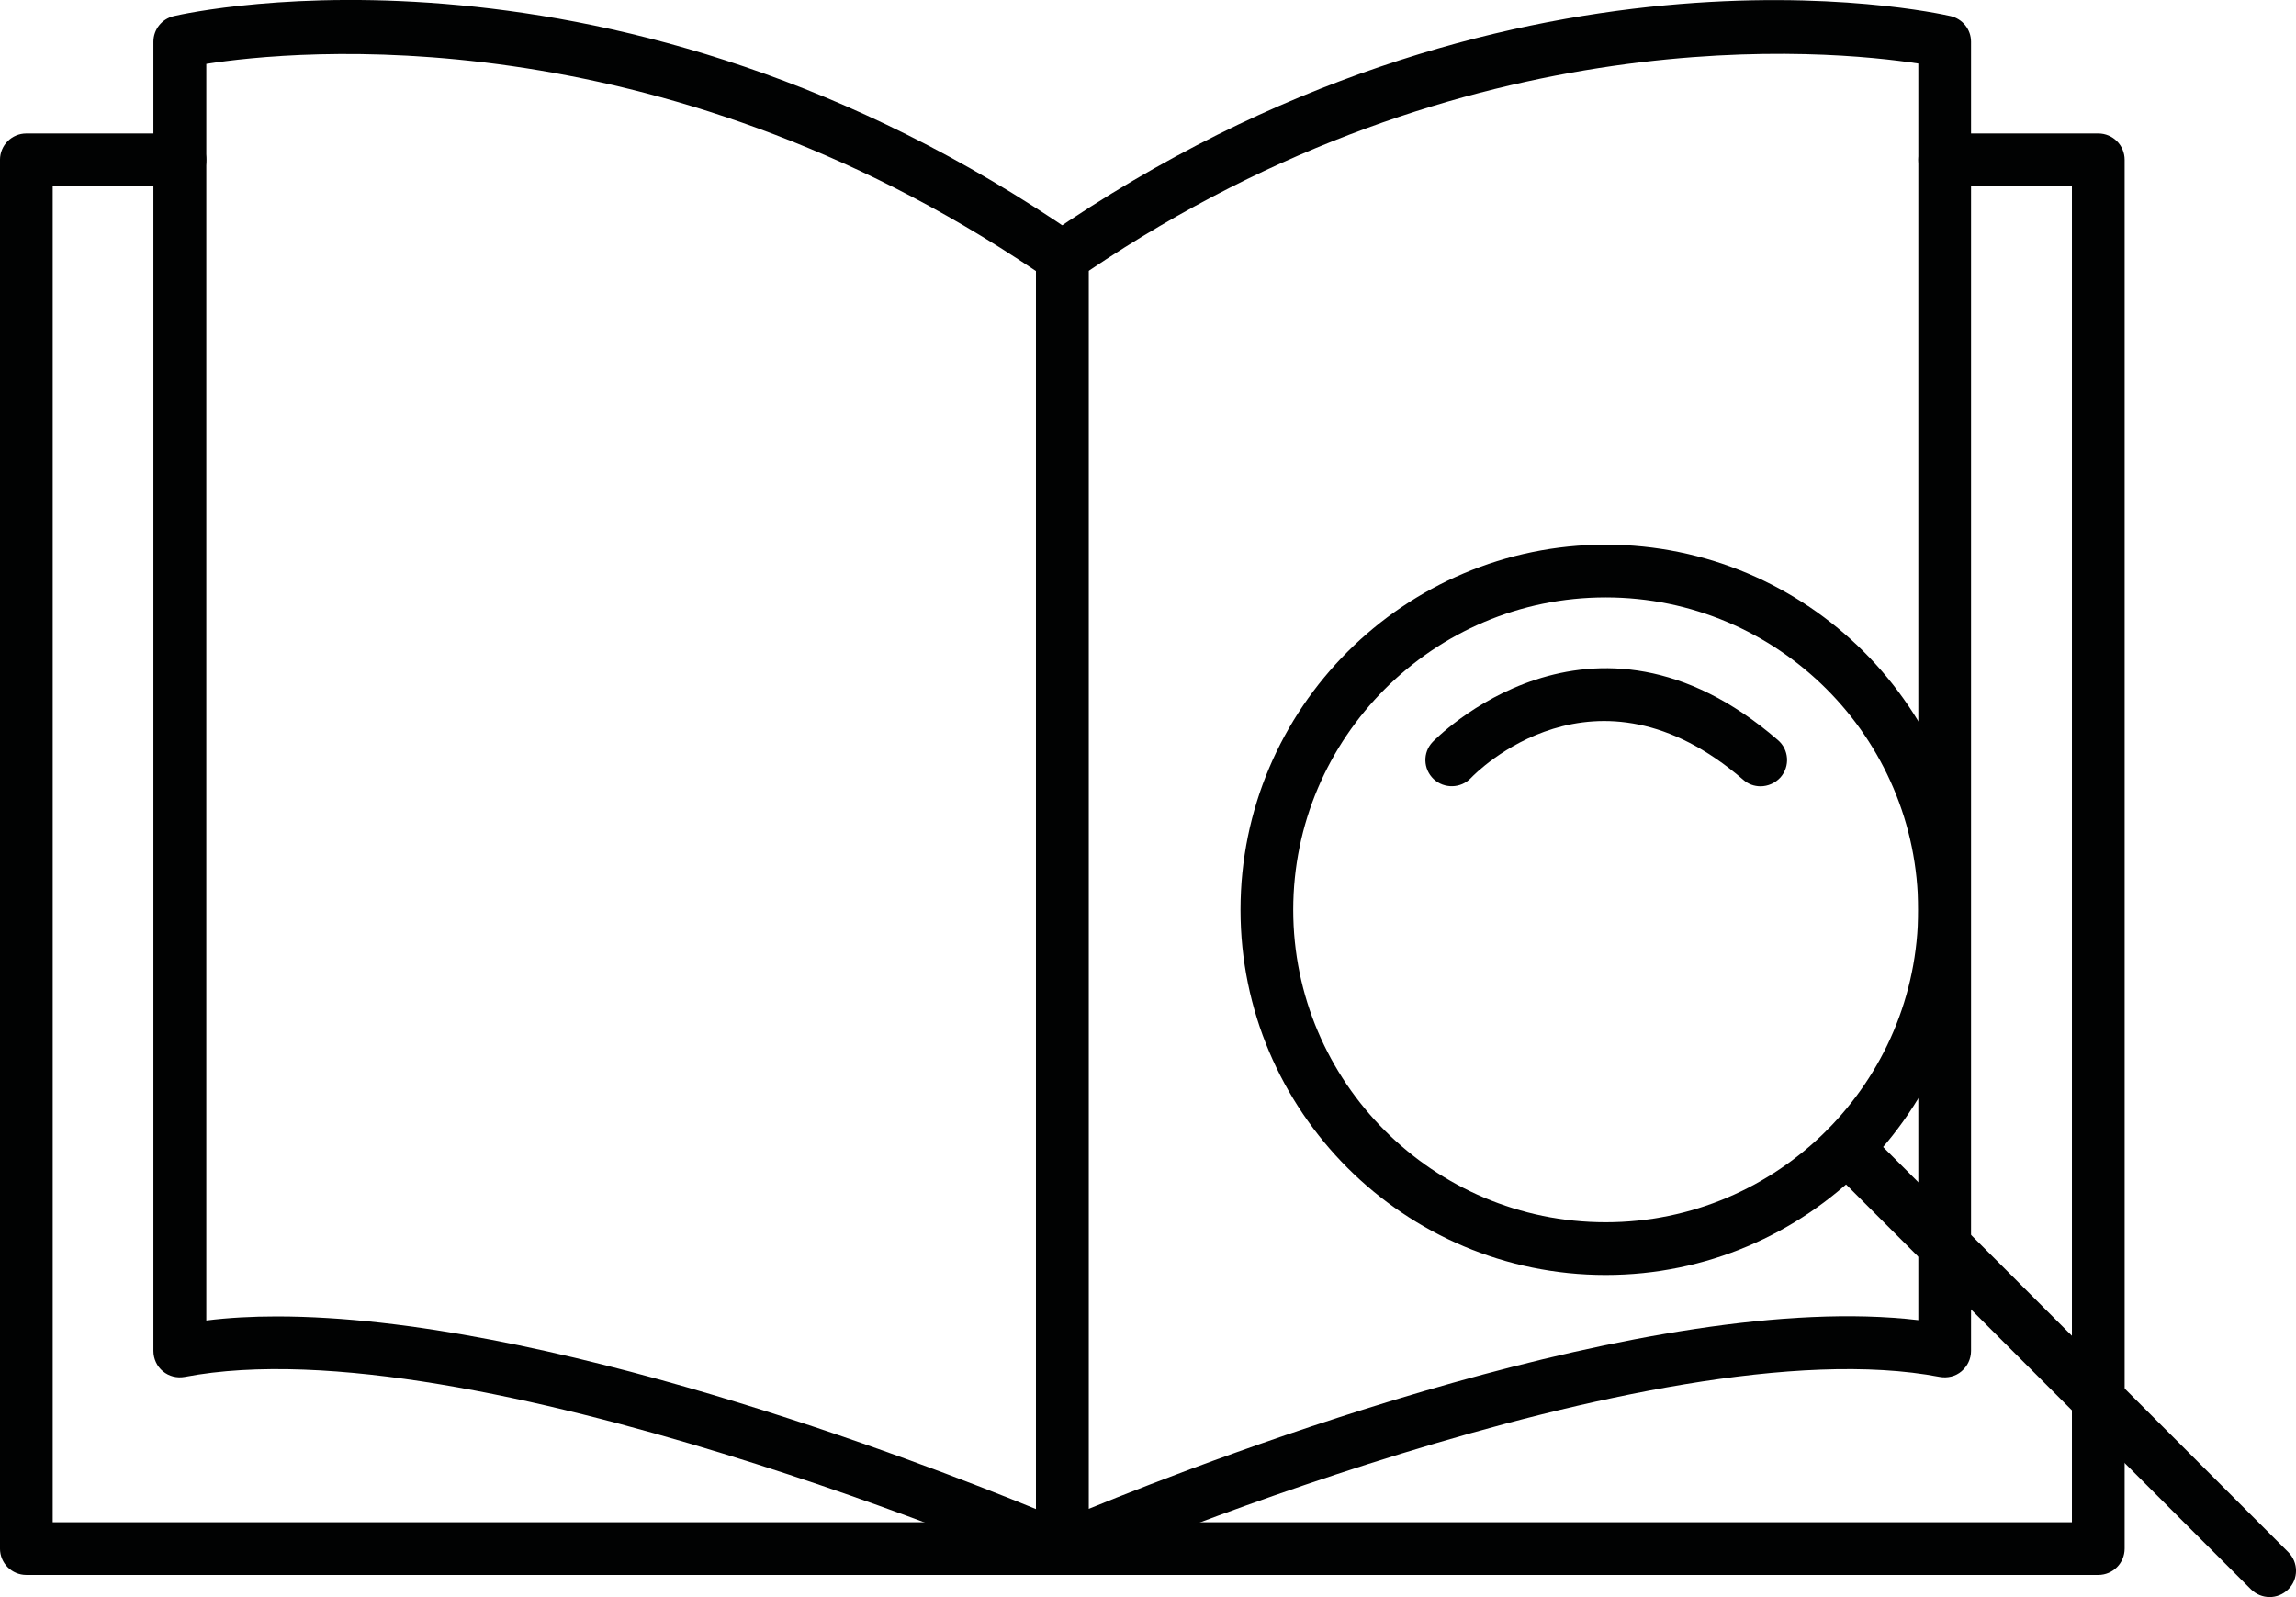 <?xml version="1.0" encoding="utf-8"?>
<!-- Generator: Adobe Illustrator 25.4.1, SVG Export Plug-In . SVG Version: 6.00 Build 0)  -->
<svg version="1.1" id="Ebene_1" xmlns="http://www.w3.org/2000/svg" xmlns:xlink="http://www.w3.org/1999/xlink" x="0px" y="0px"
	 viewBox="0 0 130.65 90.88" style="enable-background:new 0 0 130.65 90.88;" xml:space="preserve">
<style type="text/css">
	.st0{fill:#010202;}
</style>
<g id="Gruppe_166" transform="translate(-2977.901 -699.055)">
	<path class="st0" d="M3038.35,788.68c-0.2,0-0.41-0.04-0.6-0.12c-0.33-0.14-33.11-14.24-49.34-11.15
		c-0.44,0.08-0.89-0.03-1.24-0.32c-0.34-0.28-0.54-0.71-0.54-1.16v-74.5c0-0.7,0.48-1.3,1.16-1.46c1.02-0.24,25.26-5.57,51.4,12.48
		c0.41,0.28,0.65,0.74,0.65,1.23v73.5c0,0.5-0.25,0.98-0.68,1.25C3038.93,788.6,3038.64,788.68,3038.35,788.68z M2993.65,773.97
		c15.14,0,36.44,8.19,43.2,10.96v-70.45c-21.62-14.6-42.19-12.58-47.21-11.79v71.51C2990.91,774.04,2992.26,773.97,2993.65,773.97z"
		/>
	<path class="st0" d="M3038.35,788.68h-58.95c-0.83,0-1.5-0.67-1.5-1.5v-79.03c0-0.83,0.67-1.5,1.5-1.5h8.74
		c0.83,0,1.5,0.67,1.5,1.5s-0.67,1.5-1.5,1.5h-7.24v76.03h57.45c0.83,0,1.5,0.67,1.5,1.5S3039.18,788.68,3038.35,788.68z"/>
	<path class="st0" d="M3038.35,788.68c-0.29,0-0.57-0.08-0.82-0.25c-0.42-0.28-0.68-0.75-0.68-1.25v-73.5
		c0-0.49,0.24-0.95,0.65-1.23c26.14-18.04,50.38-12.71,51.4-12.48c0.68,0.16,1.16,0.76,1.16,1.46v74.5c0,0.45-0.2,0.87-0.54,1.16
		c-0.34,0.29-0.8,0.4-1.24,0.32c-16.23-3.09-49.01,11.01-49.34,11.15C3038.76,788.64,3038.55,788.68,3038.35,788.68z
		 M3039.85,714.47v70.45c7.38-3.02,32.11-12.52,47.21-10.74v-71.51C3082.04,701.9,3061.47,699.87,3039.85,714.47z"/>
	<path class="st0" d="M3097.3,788.68h-58.95c-0.83,0-1.5-0.67-1.5-1.5s0.67-1.5,1.5-1.5h57.45v-76.03h-7.24
		c-0.83,0-1.5-0.67-1.5-1.5s0.67-1.5,1.5-1.5h8.74c0.83,0,1.5,0.67,1.5,1.5v79.03C3098.8,788.01,3098.13,788.68,3097.3,788.68z"/>
	<g id="Gruppe_165">
		<path class="st0" d="M3069.27,771.61c-11.46,0-20.78-9.32-20.78-20.78c0-11.46,9.32-20.78,20.78-20.78
			c11.46,0,20.78,9.32,20.78,20.78C3090.05,762.29,3080.72,771.61,3069.27,771.61z M3069.27,733.05c-9.8,0-17.78,7.98-17.78,17.78
			c0,9.8,7.98,17.78,17.78,17.78c9.8,0,17.78-7.98,17.78-17.78C3087.05,741.03,3079.07,733.05,3069.27,733.05z"/>
		<path class="st0" d="M3107.05,789.94c-0.38,0-0.77-0.15-1.06-0.44l-24.06-24.06c-0.59-0.59-0.59-1.54,0-2.12s1.54-0.59,2.12,0
			l24.06,24.06c0.59,0.59,0.59,1.54,0,2.12C3107.82,789.79,3107.44,789.94,3107.05,789.94z"/>
		<path class="st0" d="M3078.08,743.8c-0.35,0-0.7-0.12-0.98-0.37c-8.45-7.31-15.22-0.4-15.5-0.1c-0.57,0.6-1.52,0.62-2.12,0.06
			c-0.6-0.57-0.63-1.51-0.06-2.11c0.09-0.09,8.99-9.33,19.65-0.11c0.63,0.54,0.7,1.49,0.15,2.12
			C3078.92,743.62,3078.5,743.8,3078.08,743.8z"/>
	</g>
</g>
</svg>
